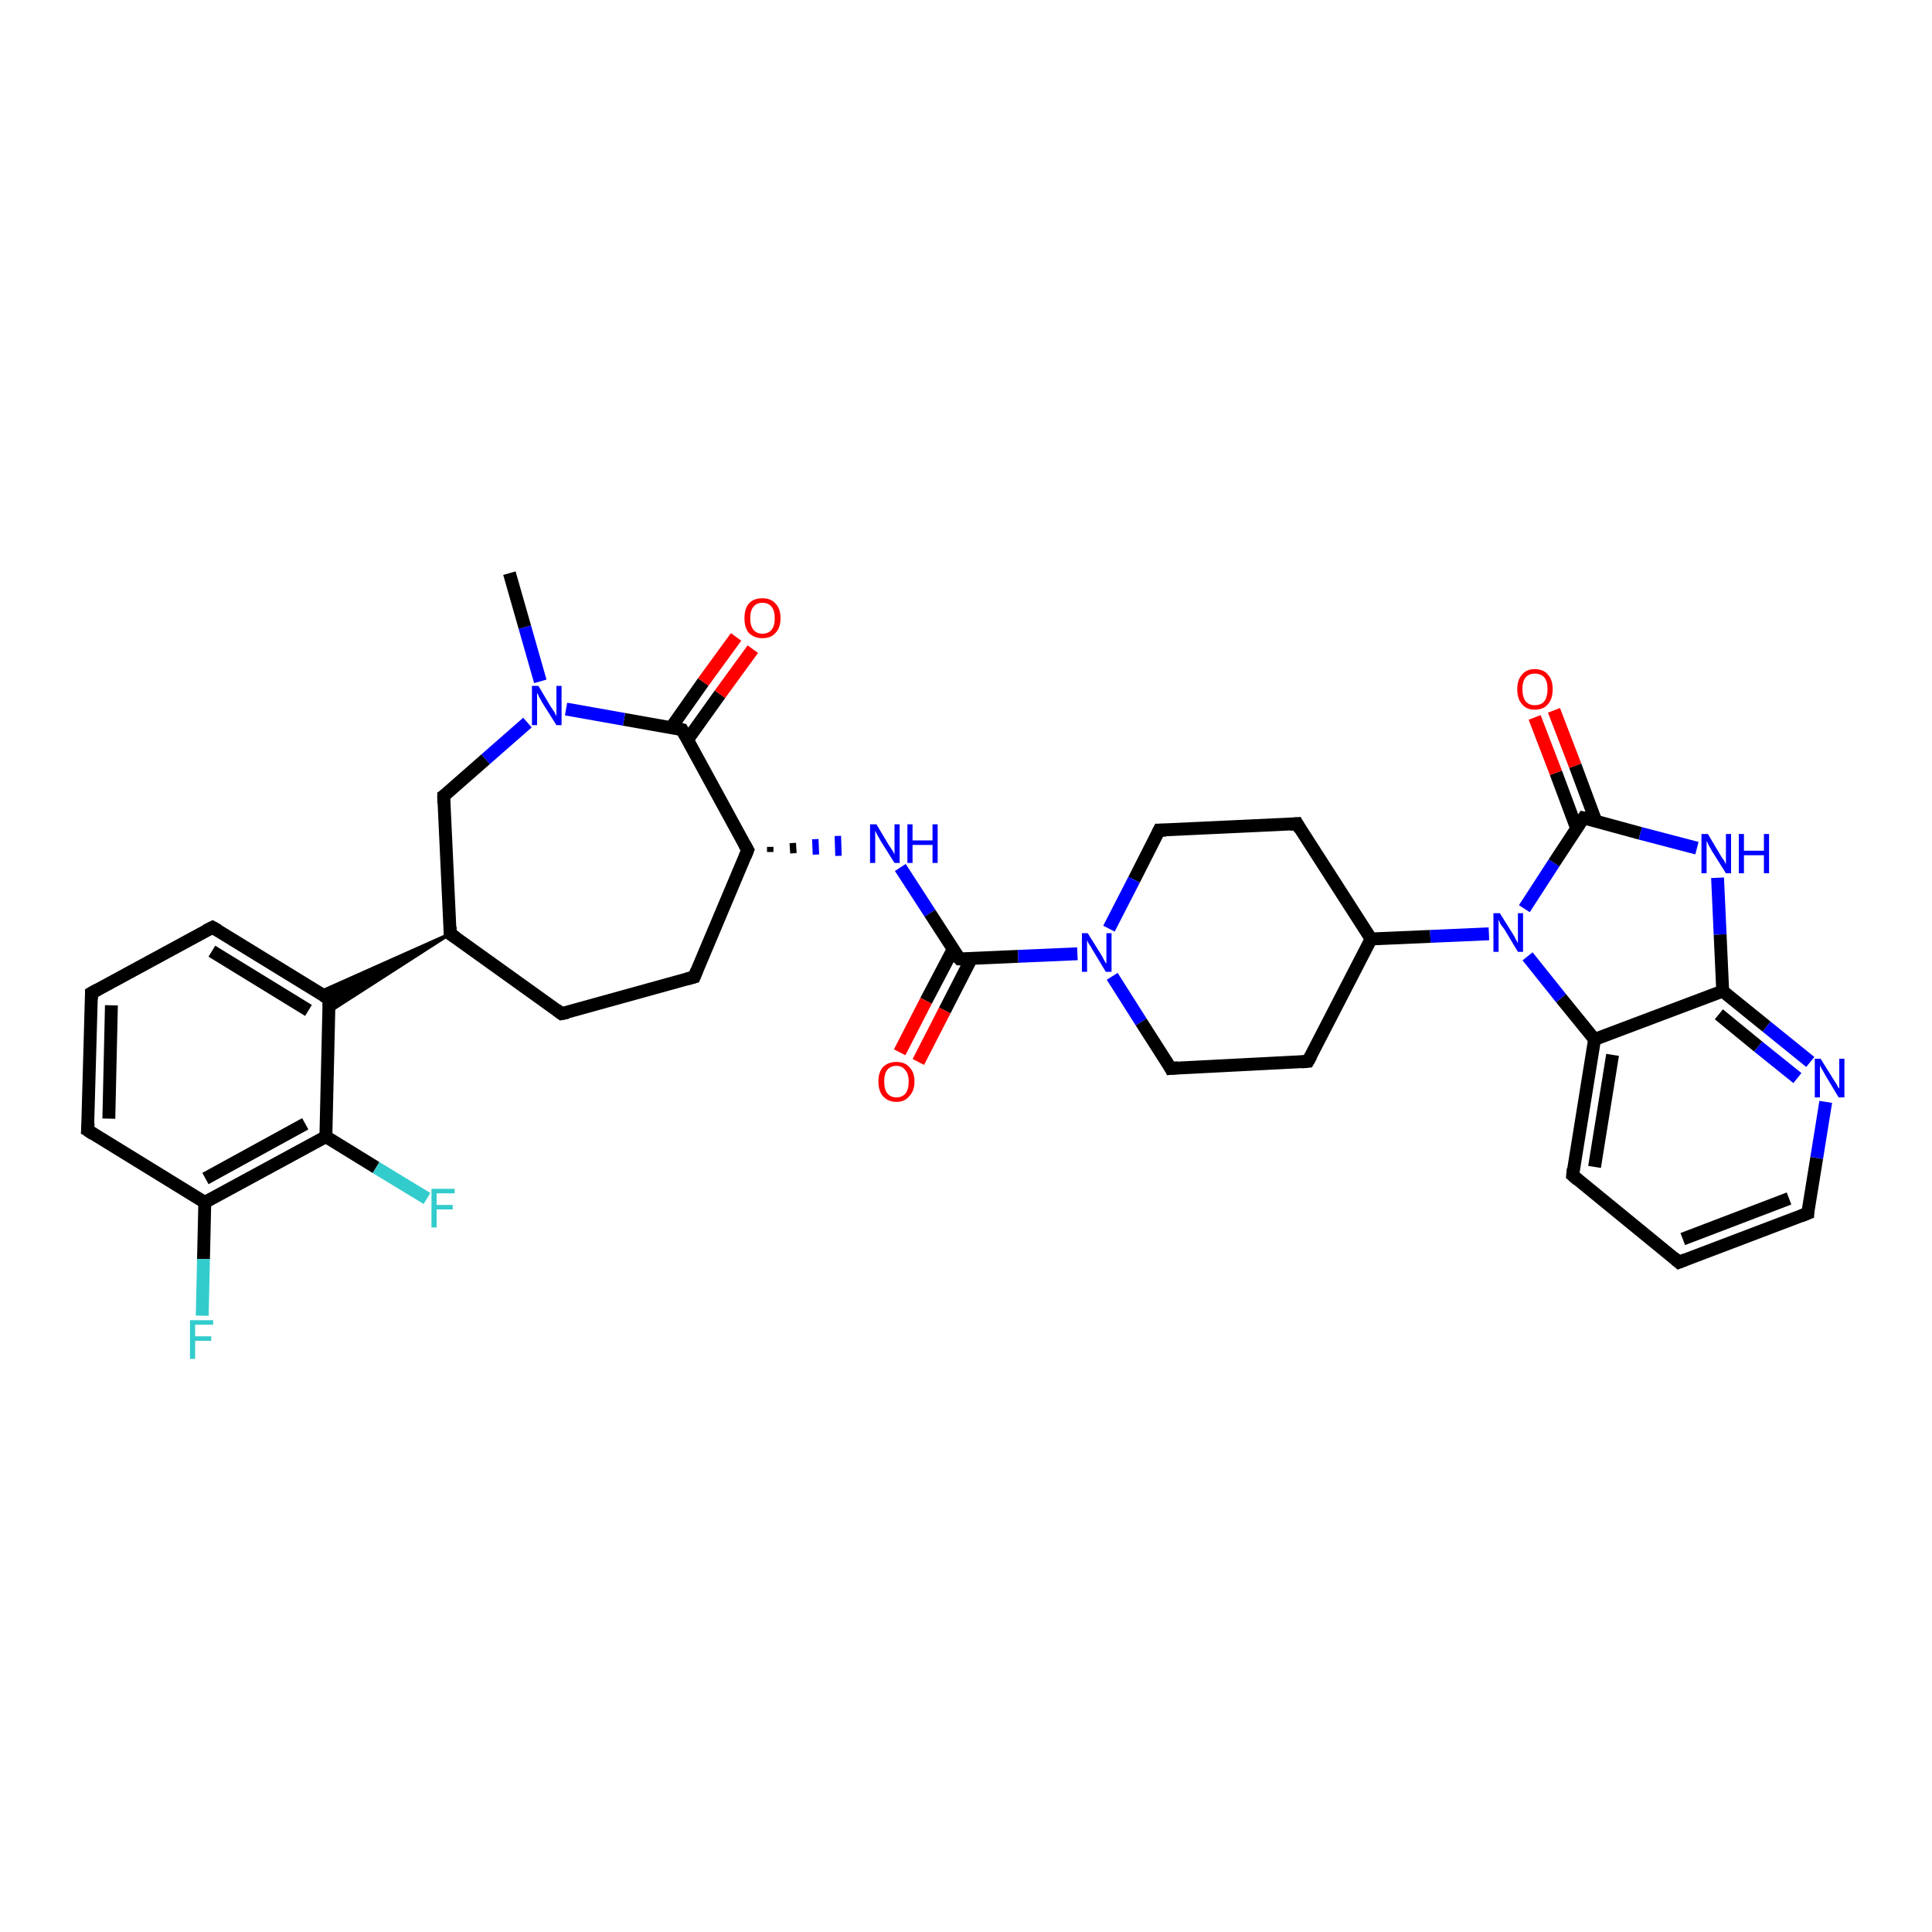 <?xml version='1.0' encoding='iso-8859-1'?>
<svg version='1.1' baseProfile='full'
              xmlns='http://www.w3.org/2000/svg'
                      xmlns:rdkit='http://www.rdkit.org/xml'
                      xmlns:xlink='http://www.w3.org/1999/xlink'
                  xml:space='preserve'
width='300px' height='300px' viewBox='0 0 300 300'>
<!-- END OF HEADER -->
<rect style='opacity:1.0;fill:#FFFFFF;stroke:none' width='300.0' height='300.0' x='0.0' y='0.0'> </rect>
<path class='bond-0 atom-0 atom-1' d='M 79.1,89.0 L 81.5,97.4' style='fill:none;fill-rule:evenodd;stroke:#000000;stroke-width:2.0px;stroke-linecap:butt;stroke-linejoin:miter;stroke-opacity:1' />
<path class='bond-0 atom-0 atom-1' d='M 81.5,97.4 L 83.9,105.8' style='fill:none;fill-rule:evenodd;stroke:#0000FF;stroke-width:2.0px;stroke-linecap:butt;stroke-linejoin:miter;stroke-opacity:1' />
<path class='bond-1 atom-1 atom-2' d='M 81.9,112.2 L 75.4,117.9' style='fill:none;fill-rule:evenodd;stroke:#0000FF;stroke-width:2.0px;stroke-linecap:butt;stroke-linejoin:miter;stroke-opacity:1' />
<path class='bond-1 atom-1 atom-2' d='M 75.4,117.9 L 68.9,123.6' style='fill:none;fill-rule:evenodd;stroke:#000000;stroke-width:2.0px;stroke-linecap:butt;stroke-linejoin:miter;stroke-opacity:1' />
<path class='bond-2 atom-2 atom-3' d='M 68.9,123.6 L 69.9,145.0' style='fill:none;fill-rule:evenodd;stroke:#000000;stroke-width:2.0px;stroke-linecap:butt;stroke-linejoin:miter;stroke-opacity:1' />
<path class='bond-3 atom-3 atom-4' d='M 69.9,145.0 L 87.2,157.4' style='fill:none;fill-rule:evenodd;stroke:#000000;stroke-width:2.0px;stroke-linecap:butt;stroke-linejoin:miter;stroke-opacity:1' />
<path class='bond-4 atom-4 atom-5' d='M 87.2,157.4 L 107.8,151.7' style='fill:none;fill-rule:evenodd;stroke:#000000;stroke-width:2.0px;stroke-linecap:butt;stroke-linejoin:miter;stroke-opacity:1' />
<path class='bond-5 atom-5 atom-6' d='M 107.8,151.7 L 116.1,132.0' style='fill:none;fill-rule:evenodd;stroke:#000000;stroke-width:2.0px;stroke-linecap:butt;stroke-linejoin:miter;stroke-opacity:1' />
<path class='bond-6 atom-6 atom-7' d='M 119.6,132.3 L 119.6,131.5' style='fill:none;fill-rule:evenodd;stroke:#000000;stroke-width:1.0px;stroke-linecap:butt;stroke-linejoin:miter;stroke-opacity:1' />
<path class='bond-6 atom-6 atom-7' d='M 123.2,132.5 L 123.1,130.9' style='fill:none;fill-rule:evenodd;stroke:#000000;stroke-width:1.0px;stroke-linecap:butt;stroke-linejoin:miter;stroke-opacity:1' />
<path class='bond-6 atom-6 atom-7' d='M 126.7,132.7 L 126.6,130.3' style='fill:none;fill-rule:evenodd;stroke:#0000FF;stroke-width:1.0px;stroke-linecap:butt;stroke-linejoin:miter;stroke-opacity:1' />
<path class='bond-6 atom-6 atom-7' d='M 130.2,132.9 L 130.1,129.8' style='fill:none;fill-rule:evenodd;stroke:#0000FF;stroke-width:1.0px;stroke-linecap:butt;stroke-linejoin:miter;stroke-opacity:1' />
<path class='bond-7 atom-7 atom-8' d='M 139.8,134.7 L 144.4,141.8' style='fill:none;fill-rule:evenodd;stroke:#0000FF;stroke-width:2.0px;stroke-linecap:butt;stroke-linejoin:miter;stroke-opacity:1' />
<path class='bond-7 atom-7 atom-8' d='M 144.4,141.8 L 149.0,148.9' style='fill:none;fill-rule:evenodd;stroke:#000000;stroke-width:2.0px;stroke-linecap:butt;stroke-linejoin:miter;stroke-opacity:1' />
<path class='bond-8 atom-8 atom-9' d='M 148.0,147.4 L 143.8,155.4' style='fill:none;fill-rule:evenodd;stroke:#000000;stroke-width:2.0px;stroke-linecap:butt;stroke-linejoin:miter;stroke-opacity:1' />
<path class='bond-8 atom-8 atom-9' d='M 143.8,155.4 L 139.7,163.4' style='fill:none;fill-rule:evenodd;stroke:#FF0000;stroke-width:2.0px;stroke-linecap:butt;stroke-linejoin:miter;stroke-opacity:1' />
<path class='bond-8 atom-8 atom-9' d='M 150.8,148.9 L 146.7,156.9' style='fill:none;fill-rule:evenodd;stroke:#000000;stroke-width:2.0px;stroke-linecap:butt;stroke-linejoin:miter;stroke-opacity:1' />
<path class='bond-8 atom-8 atom-9' d='M 146.7,156.9 L 142.6,164.9' style='fill:none;fill-rule:evenodd;stroke:#FF0000;stroke-width:2.0px;stroke-linecap:butt;stroke-linejoin:miter;stroke-opacity:1' />
<path class='bond-9 atom-8 atom-10' d='M 149.0,148.9 L 158.1,148.5' style='fill:none;fill-rule:evenodd;stroke:#000000;stroke-width:2.0px;stroke-linecap:butt;stroke-linejoin:miter;stroke-opacity:1' />
<path class='bond-9 atom-8 atom-10' d='M 158.1,148.5 L 167.3,148.1' style='fill:none;fill-rule:evenodd;stroke:#0000FF;stroke-width:2.0px;stroke-linecap:butt;stroke-linejoin:miter;stroke-opacity:1' />
<path class='bond-10 atom-10 atom-11' d='M 172.7,151.6 L 177.2,158.7' style='fill:none;fill-rule:evenodd;stroke:#0000FF;stroke-width:2.0px;stroke-linecap:butt;stroke-linejoin:miter;stroke-opacity:1' />
<path class='bond-10 atom-10 atom-11' d='M 177.2,158.7 L 181.8,165.9' style='fill:none;fill-rule:evenodd;stroke:#000000;stroke-width:2.0px;stroke-linecap:butt;stroke-linejoin:miter;stroke-opacity:1' />
<path class='bond-11 atom-11 atom-12' d='M 181.8,165.9 L 203.1,164.8' style='fill:none;fill-rule:evenodd;stroke:#000000;stroke-width:2.0px;stroke-linecap:butt;stroke-linejoin:miter;stroke-opacity:1' />
<path class='bond-12 atom-12 atom-13' d='M 203.1,164.8 L 212.9,145.8' style='fill:none;fill-rule:evenodd;stroke:#000000;stroke-width:2.0px;stroke-linecap:butt;stroke-linejoin:miter;stroke-opacity:1' />
<path class='bond-13 atom-13 atom-14' d='M 212.9,145.8 L 201.4,127.9' style='fill:none;fill-rule:evenodd;stroke:#000000;stroke-width:2.0px;stroke-linecap:butt;stroke-linejoin:miter;stroke-opacity:1' />
<path class='bond-14 atom-14 atom-15' d='M 201.4,127.9 L 180.0,128.9' style='fill:none;fill-rule:evenodd;stroke:#000000;stroke-width:2.0px;stroke-linecap:butt;stroke-linejoin:miter;stroke-opacity:1' />
<path class='bond-15 atom-13 atom-16' d='M 212.9,145.8 L 222.1,145.4' style='fill:none;fill-rule:evenodd;stroke:#000000;stroke-width:2.0px;stroke-linecap:butt;stroke-linejoin:miter;stroke-opacity:1' />
<path class='bond-15 atom-13 atom-16' d='M 222.1,145.4 L 231.2,145.0' style='fill:none;fill-rule:evenodd;stroke:#0000FF;stroke-width:2.0px;stroke-linecap:butt;stroke-linejoin:miter;stroke-opacity:1' />
<path class='bond-16 atom-16 atom-17' d='M 237.2,148.5 L 242.4,155.0' style='fill:none;fill-rule:evenodd;stroke:#0000FF;stroke-width:2.0px;stroke-linecap:butt;stroke-linejoin:miter;stroke-opacity:1' />
<path class='bond-16 atom-16 atom-17' d='M 242.4,155.0 L 247.6,161.4' style='fill:none;fill-rule:evenodd;stroke:#000000;stroke-width:2.0px;stroke-linecap:butt;stroke-linejoin:miter;stroke-opacity:1' />
<path class='bond-17 atom-17 atom-18' d='M 247.6,161.4 L 244.2,182.5' style='fill:none;fill-rule:evenodd;stroke:#000000;stroke-width:2.0px;stroke-linecap:butt;stroke-linejoin:miter;stroke-opacity:1' />
<path class='bond-17 atom-17 atom-18' d='M 250.4,163.8 L 247.6,181.2' style='fill:none;fill-rule:evenodd;stroke:#000000;stroke-width:2.0px;stroke-linecap:butt;stroke-linejoin:miter;stroke-opacity:1' />
<path class='bond-18 atom-18 atom-19' d='M 244.2,182.5 L 260.7,196.0' style='fill:none;fill-rule:evenodd;stroke:#000000;stroke-width:2.0px;stroke-linecap:butt;stroke-linejoin:miter;stroke-opacity:1' />
<path class='bond-19 atom-19 atom-20' d='M 260.7,196.0 L 280.7,188.4' style='fill:none;fill-rule:evenodd;stroke:#000000;stroke-width:2.0px;stroke-linecap:butt;stroke-linejoin:miter;stroke-opacity:1' />
<path class='bond-19 atom-19 atom-20' d='M 261.3,192.4 L 277.8,186.1' style='fill:none;fill-rule:evenodd;stroke:#000000;stroke-width:2.0px;stroke-linecap:butt;stroke-linejoin:miter;stroke-opacity:1' />
<path class='bond-20 atom-20 atom-21' d='M 280.7,188.4 L 282.1,179.8' style='fill:none;fill-rule:evenodd;stroke:#000000;stroke-width:2.0px;stroke-linecap:butt;stroke-linejoin:miter;stroke-opacity:1' />
<path class='bond-20 atom-20 atom-21' d='M 282.1,179.8 L 283.5,171.1' style='fill:none;fill-rule:evenodd;stroke:#0000FF;stroke-width:2.0px;stroke-linecap:butt;stroke-linejoin:miter;stroke-opacity:1' />
<path class='bond-21 atom-21 atom-22' d='M 281.1,164.9 L 274.3,159.4' style='fill:none;fill-rule:evenodd;stroke:#0000FF;stroke-width:2.0px;stroke-linecap:butt;stroke-linejoin:miter;stroke-opacity:1' />
<path class='bond-21 atom-21 atom-22' d='M 274.3,159.4 L 267.5,153.9' style='fill:none;fill-rule:evenodd;stroke:#000000;stroke-width:2.0px;stroke-linecap:butt;stroke-linejoin:miter;stroke-opacity:1' />
<path class='bond-21 atom-21 atom-22' d='M 279.1,167.4 L 273.0,162.5' style='fill:none;fill-rule:evenodd;stroke:#0000FF;stroke-width:2.0px;stroke-linecap:butt;stroke-linejoin:miter;stroke-opacity:1' />
<path class='bond-21 atom-21 atom-22' d='M 273.0,162.5 L 266.9,157.5' style='fill:none;fill-rule:evenodd;stroke:#000000;stroke-width:2.0px;stroke-linecap:butt;stroke-linejoin:miter;stroke-opacity:1' />
<path class='bond-22 atom-22 atom-23' d='M 267.5,153.9 L 267.1,145.1' style='fill:none;fill-rule:evenodd;stroke:#000000;stroke-width:2.0px;stroke-linecap:butt;stroke-linejoin:miter;stroke-opacity:1' />
<path class='bond-22 atom-22 atom-23' d='M 267.1,145.1 L 266.7,136.3' style='fill:none;fill-rule:evenodd;stroke:#0000FF;stroke-width:2.0px;stroke-linecap:butt;stroke-linejoin:miter;stroke-opacity:1' />
<path class='bond-23 atom-23 atom-24' d='M 263.5,131.7 L 254.7,129.4' style='fill:none;fill-rule:evenodd;stroke:#0000FF;stroke-width:2.0px;stroke-linecap:butt;stroke-linejoin:miter;stroke-opacity:1' />
<path class='bond-23 atom-23 atom-24' d='M 254.7,129.4 L 245.9,127.0' style='fill:none;fill-rule:evenodd;stroke:#000000;stroke-width:2.0px;stroke-linecap:butt;stroke-linejoin:miter;stroke-opacity:1' />
<path class='bond-24 atom-24 atom-25' d='M 247.8,127.5 L 244.6,118.9' style='fill:none;fill-rule:evenodd;stroke:#000000;stroke-width:2.0px;stroke-linecap:butt;stroke-linejoin:miter;stroke-opacity:1' />
<path class='bond-24 atom-24 atom-25' d='M 244.6,118.9 L 241.3,110.3' style='fill:none;fill-rule:evenodd;stroke:#FF0000;stroke-width:2.0px;stroke-linecap:butt;stroke-linejoin:miter;stroke-opacity:1' />
<path class='bond-24 atom-24 atom-25' d='M 244.8,128.6 L 241.6,120.0' style='fill:none;fill-rule:evenodd;stroke:#000000;stroke-width:2.0px;stroke-linecap:butt;stroke-linejoin:miter;stroke-opacity:1' />
<path class='bond-24 atom-24 atom-25' d='M 241.6,120.0 L 238.3,111.4' style='fill:none;fill-rule:evenodd;stroke:#FF0000;stroke-width:2.0px;stroke-linecap:butt;stroke-linejoin:miter;stroke-opacity:1' />
<path class='bond-25 atom-6 atom-26' d='M 116.1,132.0 L 105.9,113.3' style='fill:none;fill-rule:evenodd;stroke:#000000;stroke-width:2.0px;stroke-linecap:butt;stroke-linejoin:miter;stroke-opacity:1' />
<path class='bond-26 atom-26 atom-27' d='M 106.8,114.8 L 111.8,107.8' style='fill:none;fill-rule:evenodd;stroke:#000000;stroke-width:2.0px;stroke-linecap:butt;stroke-linejoin:miter;stroke-opacity:1' />
<path class='bond-26 atom-26 atom-27' d='M 111.8,107.8 L 116.9,100.8' style='fill:none;fill-rule:evenodd;stroke:#FF0000;stroke-width:2.0px;stroke-linecap:butt;stroke-linejoin:miter;stroke-opacity:1' />
<path class='bond-26 atom-26 atom-27' d='M 104.2,113.0 L 109.2,105.9' style='fill:none;fill-rule:evenodd;stroke:#000000;stroke-width:2.0px;stroke-linecap:butt;stroke-linejoin:miter;stroke-opacity:1' />
<path class='bond-26 atom-26 atom-27' d='M 109.2,105.9 L 114.3,98.9' style='fill:none;fill-rule:evenodd;stroke:#FF0000;stroke-width:2.0px;stroke-linecap:butt;stroke-linejoin:miter;stroke-opacity:1' />
<path class='bond-27 atom-3 atom-28' d='M 69.9,145.0 L 51.1,157.1 L 51.1,155.1 Z' style='fill:#000000;fill-rule:evenodd;fill-opacity:1;stroke:#000000;stroke-width:0.5px;stroke-linecap:butt;stroke-linejoin:miter;stroke-opacity:1;' />
<path class='bond-27 atom-3 atom-28' d='M 69.9,145.0 L 51.1,155.1 L 49.5,154.1 Z' style='fill:#000000;fill-rule:evenodd;fill-opacity:1;stroke:#000000;stroke-width:0.5px;stroke-linecap:butt;stroke-linejoin:miter;stroke-opacity:1;' />
<path class='bond-28 atom-28 atom-29' d='M 51.1,155.1 L 33.0,144.0' style='fill:none;fill-rule:evenodd;stroke:#000000;stroke-width:2.0px;stroke-linecap:butt;stroke-linejoin:miter;stroke-opacity:1' />
<path class='bond-28 atom-28 atom-29' d='M 47.9,156.9 L 32.9,147.7' style='fill:none;fill-rule:evenodd;stroke:#000000;stroke-width:2.0px;stroke-linecap:butt;stroke-linejoin:miter;stroke-opacity:1' />
<path class='bond-29 atom-29 atom-30' d='M 33.0,144.0 L 14.2,154.2' style='fill:none;fill-rule:evenodd;stroke:#000000;stroke-width:2.0px;stroke-linecap:butt;stroke-linejoin:miter;stroke-opacity:1' />
<path class='bond-30 atom-30 atom-31' d='M 14.2,154.2 L 13.6,175.5' style='fill:none;fill-rule:evenodd;stroke:#000000;stroke-width:2.0px;stroke-linecap:butt;stroke-linejoin:miter;stroke-opacity:1' />
<path class='bond-30 atom-30 atom-31' d='M 17.3,156.1 L 16.9,173.7' style='fill:none;fill-rule:evenodd;stroke:#000000;stroke-width:2.0px;stroke-linecap:butt;stroke-linejoin:miter;stroke-opacity:1' />
<path class='bond-31 atom-31 atom-32' d='M 13.6,175.5 L 31.8,186.7' style='fill:none;fill-rule:evenodd;stroke:#000000;stroke-width:2.0px;stroke-linecap:butt;stroke-linejoin:miter;stroke-opacity:1' />
<path class='bond-32 atom-32 atom-33' d='M 31.8,186.7 L 31.6,195.5' style='fill:none;fill-rule:evenodd;stroke:#000000;stroke-width:2.0px;stroke-linecap:butt;stroke-linejoin:miter;stroke-opacity:1' />
<path class='bond-32 atom-32 atom-33' d='M 31.6,195.5 L 31.4,204.3' style='fill:none;fill-rule:evenodd;stroke:#33CCCC;stroke-width:2.0px;stroke-linecap:butt;stroke-linejoin:miter;stroke-opacity:1' />
<path class='bond-33 atom-32 atom-34' d='M 31.8,186.7 L 50.6,176.5' style='fill:none;fill-rule:evenodd;stroke:#000000;stroke-width:2.0px;stroke-linecap:butt;stroke-linejoin:miter;stroke-opacity:1' />
<path class='bond-33 atom-32 atom-34' d='M 31.9,183.0 L 47.4,174.5' style='fill:none;fill-rule:evenodd;stroke:#000000;stroke-width:2.0px;stroke-linecap:butt;stroke-linejoin:miter;stroke-opacity:1' />
<path class='bond-34 atom-34 atom-35' d='M 50.6,176.5 L 58.4,181.3' style='fill:none;fill-rule:evenodd;stroke:#000000;stroke-width:2.0px;stroke-linecap:butt;stroke-linejoin:miter;stroke-opacity:1' />
<path class='bond-34 atom-34 atom-35' d='M 58.4,181.3 L 66.3,186.1' style='fill:none;fill-rule:evenodd;stroke:#33CCCC;stroke-width:2.0px;stroke-linecap:butt;stroke-linejoin:miter;stroke-opacity:1' />
<path class='bond-35 atom-26 atom-1' d='M 105.9,113.3 L 96.9,111.7' style='fill:none;fill-rule:evenodd;stroke:#000000;stroke-width:2.0px;stroke-linecap:butt;stroke-linejoin:miter;stroke-opacity:1' />
<path class='bond-35 atom-26 atom-1' d='M 96.9,111.7 L 87.9,110.1' style='fill:none;fill-rule:evenodd;stroke:#0000FF;stroke-width:2.0px;stroke-linecap:butt;stroke-linejoin:miter;stroke-opacity:1' />
<path class='bond-36 atom-34 atom-28' d='M 50.6,176.5 L 51.1,155.1' style='fill:none;fill-rule:evenodd;stroke:#000000;stroke-width:2.0px;stroke-linecap:butt;stroke-linejoin:miter;stroke-opacity:1' />
<path class='bond-37 atom-15 atom-10' d='M 180.0,128.9 L 176.1,136.6' style='fill:none;fill-rule:evenodd;stroke:#000000;stroke-width:2.0px;stroke-linecap:butt;stroke-linejoin:miter;stroke-opacity:1' />
<path class='bond-37 atom-15 atom-10' d='M 176.1,136.6 L 172.2,144.2' style='fill:none;fill-rule:evenodd;stroke:#0000FF;stroke-width:2.0px;stroke-linecap:butt;stroke-linejoin:miter;stroke-opacity:1' />
<path class='bond-38 atom-24 atom-16' d='M 245.9,127.0 L 241.3,134.0' style='fill:none;fill-rule:evenodd;stroke:#000000;stroke-width:2.0px;stroke-linecap:butt;stroke-linejoin:miter;stroke-opacity:1' />
<path class='bond-38 atom-24 atom-16' d='M 241.3,134.0 L 236.7,141.1' style='fill:none;fill-rule:evenodd;stroke:#0000FF;stroke-width:2.0px;stroke-linecap:butt;stroke-linejoin:miter;stroke-opacity:1' />
<path class='bond-39 atom-22 atom-17' d='M 267.5,153.9 L 247.6,161.4' style='fill:none;fill-rule:evenodd;stroke:#000000;stroke-width:2.0px;stroke-linecap:butt;stroke-linejoin:miter;stroke-opacity:1' />
<path d='M 69.2,123.4 L 68.9,123.6 L 68.9,124.7' style='fill:none;stroke:#000000;stroke-width:2.0px;stroke-linecap:butt;stroke-linejoin:miter;stroke-opacity:1;' />
<path d='M 69.9,143.9 L 69.9,145.0 L 70.8,145.6' style='fill:none;stroke:#000000;stroke-width:2.0px;stroke-linecap:butt;stroke-linejoin:miter;stroke-opacity:1;' />
<path d='M 86.4,156.8 L 87.2,157.4 L 88.2,157.2' style='fill:none;stroke:#000000;stroke-width:2.0px;stroke-linecap:butt;stroke-linejoin:miter;stroke-opacity:1;' />
<path d='M 106.7,152.0 L 107.8,151.7 L 108.2,150.7' style='fill:none;stroke:#000000;stroke-width:2.0px;stroke-linecap:butt;stroke-linejoin:miter;stroke-opacity:1;' />
<path d='M 115.7,133.0 L 116.1,132.0 L 115.6,131.1' style='fill:none;stroke:#000000;stroke-width:2.0px;stroke-linecap:butt;stroke-linejoin:miter;stroke-opacity:1;' />
<path d='M 148.7,148.6 L 149.0,148.9 L 149.4,148.9' style='fill:none;stroke:#000000;stroke-width:2.0px;stroke-linecap:butt;stroke-linejoin:miter;stroke-opacity:1;' />
<path d='M 181.6,165.5 L 181.8,165.9 L 182.9,165.8' style='fill:none;stroke:#000000;stroke-width:2.0px;stroke-linecap:butt;stroke-linejoin:miter;stroke-opacity:1;' />
<path d='M 202.1,164.9 L 203.1,164.8 L 203.6,163.9' style='fill:none;stroke:#000000;stroke-width:2.0px;stroke-linecap:butt;stroke-linejoin:miter;stroke-opacity:1;' />
<path d='M 201.9,128.8 L 201.4,127.9 L 200.3,128.0' style='fill:none;stroke:#000000;stroke-width:2.0px;stroke-linecap:butt;stroke-linejoin:miter;stroke-opacity:1;' />
<path d='M 181.1,128.9 L 180.0,128.9 L 179.8,129.3' style='fill:none;stroke:#000000;stroke-width:2.0px;stroke-linecap:butt;stroke-linejoin:miter;stroke-opacity:1;' />
<path d='M 244.3,181.5 L 244.2,182.5 L 245.0,183.2' style='fill:none;stroke:#000000;stroke-width:2.0px;stroke-linecap:butt;stroke-linejoin:miter;stroke-opacity:1;' />
<path d='M 259.9,195.3 L 260.7,196.0 L 261.7,195.6' style='fill:none;stroke:#000000;stroke-width:2.0px;stroke-linecap:butt;stroke-linejoin:miter;stroke-opacity:1;' />
<path d='M 279.7,188.8 L 280.7,188.4 L 280.7,188.0' style='fill:none;stroke:#000000;stroke-width:2.0px;stroke-linecap:butt;stroke-linejoin:miter;stroke-opacity:1;' />
<path d='M 246.4,127.1 L 245.9,127.0 L 245.7,127.3' style='fill:none;stroke:#000000;stroke-width:2.0px;stroke-linecap:butt;stroke-linejoin:miter;stroke-opacity:1;' />
<path d='M 106.4,114.2 L 105.9,113.3 L 105.5,113.2' style='fill:none;stroke:#000000;stroke-width:2.0px;stroke-linecap:butt;stroke-linejoin:miter;stroke-opacity:1;' />
<path d='M 50.2,154.6 L 51.1,155.1 L 51.1,156.2' style='fill:none;stroke:#000000;stroke-width:2.0px;stroke-linecap:butt;stroke-linejoin:miter;stroke-opacity:1;' />
<path d='M 33.9,144.5 L 33.0,144.0 L 32.0,144.5' style='fill:none;stroke:#000000;stroke-width:2.0px;stroke-linecap:butt;stroke-linejoin:miter;stroke-opacity:1;' />
<path d='M 15.1,153.7 L 14.2,154.2 L 14.2,155.2' style='fill:none;stroke:#000000;stroke-width:2.0px;stroke-linecap:butt;stroke-linejoin:miter;stroke-opacity:1;' />
<path d='M 13.7,174.4 L 13.6,175.5 L 14.5,176.1' style='fill:none;stroke:#000000;stroke-width:2.0px;stroke-linecap:butt;stroke-linejoin:miter;stroke-opacity:1;' />
<path class='atom-1' d='M 83.6 106.5
L 85.5 109.7
Q 85.7 110.0, 86.1 110.6
Q 86.4 111.2, 86.4 111.2
L 86.4 106.5
L 87.2 106.5
L 87.2 112.6
L 86.4 112.6
L 84.2 109.1
Q 84.0 108.7, 83.7 108.2
Q 83.5 107.7, 83.4 107.6
L 83.4 112.6
L 82.6 112.6
L 82.6 106.5
L 83.6 106.5
' fill='#0000FF'/>
<path class='atom-7' d='M 136.1 128.0
L 138.0 131.2
Q 138.2 131.5, 138.6 132.1
Q 138.9 132.6, 138.9 132.7
L 138.9 128.0
L 139.7 128.0
L 139.7 134.0
L 138.9 134.0
L 136.7 130.5
Q 136.5 130.1, 136.2 129.6
Q 136.0 129.2, 135.9 129.0
L 135.9 134.0
L 135.1 134.0
L 135.1 128.0
L 136.1 128.0
' fill='#0000FF'/>
<path class='atom-7' d='M 140.9 128.0
L 141.7 128.0
L 141.7 130.5
L 144.8 130.5
L 144.8 128.0
L 145.6 128.0
L 145.6 134.0
L 144.8 134.0
L 144.8 131.2
L 141.7 131.2
L 141.7 134.0
L 140.9 134.0
L 140.9 128.0
' fill='#0000FF'/>
<path class='atom-9' d='M 136.4 167.9
Q 136.4 166.5, 137.1 165.7
Q 137.9 164.9, 139.2 164.9
Q 140.5 164.9, 141.2 165.7
Q 142.0 166.5, 142.0 167.9
Q 142.0 169.4, 141.2 170.2
Q 140.5 171.1, 139.2 171.1
Q 137.9 171.1, 137.1 170.2
Q 136.4 169.4, 136.4 167.9
M 139.2 170.4
Q 140.1 170.4, 140.6 169.8
Q 141.1 169.2, 141.1 167.9
Q 141.1 166.8, 140.6 166.2
Q 140.1 165.5, 139.2 165.5
Q 138.3 165.5, 137.8 166.1
Q 137.3 166.7, 137.3 167.9
Q 137.3 169.2, 137.8 169.8
Q 138.3 170.4, 139.2 170.4
' fill='#FF0000'/>
<path class='atom-10' d='M 168.9 144.9
L 170.9 148.1
Q 171.1 148.4, 171.4 149.0
Q 171.7 149.6, 171.8 149.6
L 171.8 144.9
L 172.6 144.9
L 172.6 150.9
L 171.7 150.9
L 169.6 147.4
Q 169.4 147.0, 169.1 146.6
Q 168.8 146.1, 168.8 145.9
L 168.8 150.9
L 168.0 150.9
L 168.0 144.9
L 168.9 144.9
' fill='#0000FF'/>
<path class='atom-16' d='M 232.9 141.8
L 234.9 145.0
Q 235.1 145.3, 235.4 145.9
Q 235.7 146.4, 235.7 146.5
L 235.7 141.8
L 236.5 141.8
L 236.5 147.8
L 235.7 147.8
L 233.6 144.3
Q 233.3 143.9, 233.0 143.5
Q 232.8 143.0, 232.7 142.8
L 232.7 147.8
L 231.9 147.8
L 231.9 141.8
L 232.9 141.8
' fill='#0000FF'/>
<path class='atom-21' d='M 282.7 164.4
L 284.7 167.6
Q 284.9 167.9, 285.2 168.4
Q 285.5 169.0, 285.6 169.0
L 285.6 164.4
L 286.4 164.4
L 286.4 170.4
L 285.5 170.4
L 283.4 166.9
Q 283.2 166.5, 282.9 166.0
Q 282.6 165.5, 282.6 165.4
L 282.6 170.4
L 281.8 170.4
L 281.8 164.4
L 282.7 164.4
' fill='#0000FF'/>
<path class='atom-23' d='M 265.2 129.5
L 267.1 132.7
Q 267.3 133.1, 267.7 133.6
Q 268.0 134.2, 268.0 134.2
L 268.0 129.5
L 268.8 129.5
L 268.8 135.6
L 268.0 135.6
L 265.8 132.1
Q 265.6 131.7, 265.3 131.2
Q 265.1 130.7, 265.0 130.6
L 265.0 135.6
L 264.2 135.6
L 264.2 129.5
L 265.2 129.5
' fill='#0000FF'/>
<path class='atom-23' d='M 270.0 129.5
L 270.8 129.5
L 270.8 132.1
L 273.9 132.1
L 273.9 129.5
L 274.7 129.5
L 274.7 135.6
L 273.9 135.6
L 273.9 132.8
L 270.8 132.8
L 270.8 135.6
L 270.0 135.6
L 270.0 129.5
' fill='#0000FF'/>
<path class='atom-25' d='M 235.6 107.0
Q 235.6 105.6, 236.3 104.8
Q 237.0 103.9, 238.3 103.9
Q 239.7 103.9, 240.4 104.8
Q 241.1 105.6, 241.1 107.0
Q 241.1 108.5, 240.4 109.3
Q 239.7 110.2, 238.3 110.2
Q 237.0 110.2, 236.3 109.3
Q 235.6 108.5, 235.6 107.0
M 238.3 109.5
Q 239.3 109.5, 239.8 108.9
Q 240.3 108.2, 240.3 107.0
Q 240.3 105.8, 239.8 105.2
Q 239.3 104.6, 238.3 104.6
Q 237.4 104.6, 236.9 105.2
Q 236.4 105.8, 236.4 107.0
Q 236.4 108.2, 236.9 108.9
Q 237.4 109.5, 238.3 109.5
' fill='#FF0000'/>
<path class='atom-27' d='M 115.6 96.0
Q 115.6 94.5, 116.3 93.7
Q 117.0 92.9, 118.4 92.9
Q 119.7 92.9, 120.4 93.7
Q 121.2 94.5, 121.2 96.0
Q 121.2 97.5, 120.4 98.3
Q 119.7 99.1, 118.4 99.1
Q 117.1 99.1, 116.3 98.3
Q 115.6 97.5, 115.6 96.0
M 118.4 98.4
Q 119.3 98.4, 119.8 97.8
Q 120.3 97.2, 120.3 96.0
Q 120.3 94.8, 119.8 94.2
Q 119.3 93.6, 118.4 93.6
Q 117.5 93.6, 117.0 94.2
Q 116.5 94.8, 116.5 96.0
Q 116.5 97.2, 117.0 97.8
Q 117.5 98.4, 118.4 98.4
' fill='#FF0000'/>
<path class='atom-33' d='M 29.5 205.0
L 33.1 205.0
L 33.1 205.7
L 30.3 205.7
L 30.3 207.5
L 32.8 207.5
L 32.8 208.2
L 30.3 208.2
L 30.3 211.0
L 29.5 211.0
L 29.5 205.0
' fill='#33CCCC'/>
<path class='atom-35' d='M 67.0 184.6
L 70.6 184.6
L 70.6 185.3
L 67.8 185.3
L 67.8 187.1
L 70.3 187.1
L 70.3 187.8
L 67.8 187.8
L 67.8 190.6
L 67.0 190.6
L 67.0 184.6
' fill='#33CCCC'/>
</svg>
